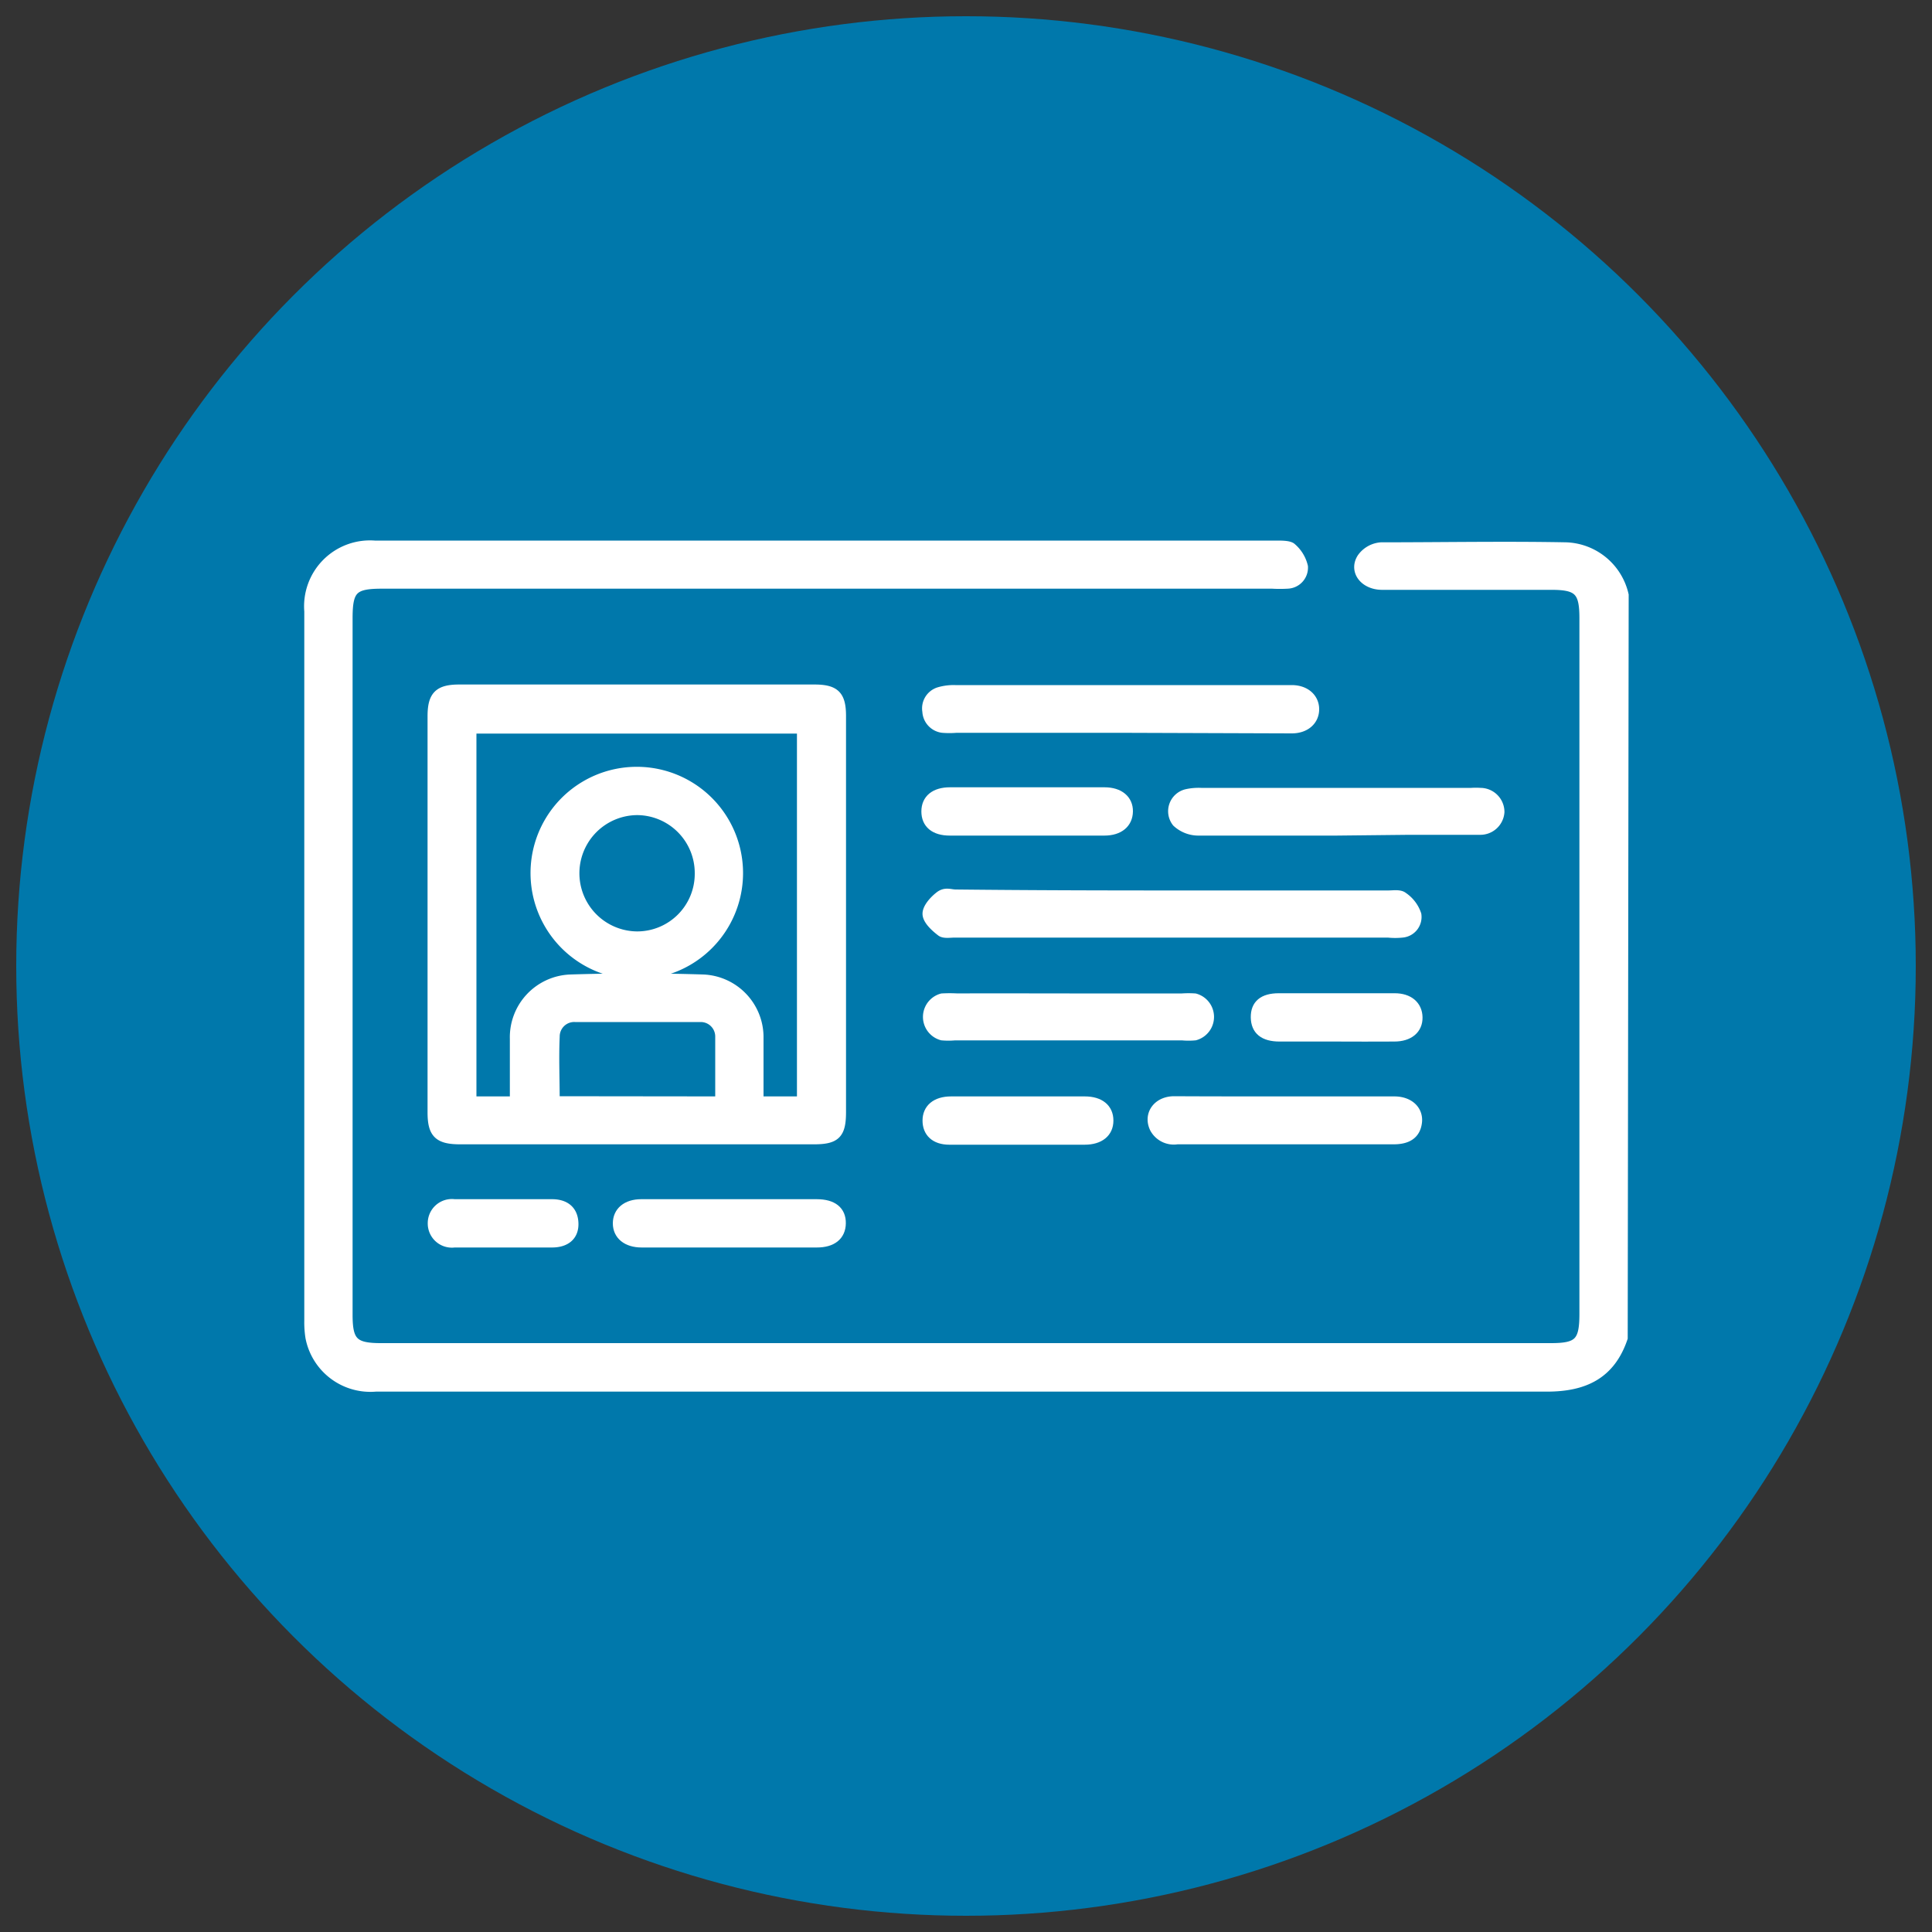 <svg xmlns="http://www.w3.org/2000/svg" id="Capa_1" data-name="Capa 1" width="100" height="100" viewBox="0 0 100 100"><rect x="0" y="0" width="100" height="100" fill="#333333" stroke="none"/><circle cx="50" cy="50" r="49.16" style="fill: #0078ab"></circle><g><path d="M84,69.25c-.64,1.89-2,2.53-3.93,2.53q-30.3,0-60.62,0a3.17,3.17,0,0,1-3.39-2.55,4.91,4.91,0,0,1-.06-.86V31.64a3.16,3.16,0,0,1,3.39-3.41H66.07c.26,0,.61,0,.76.1a1.83,1.83,0,0,1,.62,1,.84.84,0,0,1-.81.89,6.94,6.94,0,0,1-.79,0H19.77c-1.49,0-1.77.28-1.77,1.78V68.06c0,1.4.31,1.71,1.72,1.71H80.27c1.44,0,1.73-.3,1.73-1.77V32c0-1.41-.3-1.72-1.7-1.72H71.54c-.92,0-1.48-.73-1.05-1.4a1.34,1.34,0,0,1,1-.56c3.19,0,6.37-.06,9.56,0a3.18,3.18,0,0,1,3,2.48Z" style="fill: #fff;stroke: #fff;stroke-miterlimit: 10;stroke-width: 0.5px"></path><path d="M43.54,47.34V57.56c0,1.14-.28,1.42-1.41,1.42H23.82c-1.12,0-1.44-.31-1.44-1.4V37.07c0-1.06.33-1.39,1.39-1.39H42.15c1.07,0,1.39.31,1.39,1.38ZM26.64,57c0-1.11,0-2.17,0-3.23a3,3,0,0,1,2.87-3.08q3.45-.11,6.9,0a3,3,0,0,1,2.86,2.94c0,.53,0,1.06,0,1.59V57H41.5V37.72H24.41V57Zm10.63,0c0-1.15,0-2.25,0-3.35a1,1,0,0,0-1-1c-2.17,0-4.33,0-6.5,0a1,1,0,0,0-1.05,1c-.05,1.1,0,2.2,0,3.34Z" style="fill: #fff;stroke: #fff;stroke-miterlimit: 10;stroke-width: 0.5px"></path><path d="M60.63,46.34H71.85c.26,0,.6-.06.77.08a1.79,1.79,0,0,1,.7.92.82.82,0,0,1-.74.94,3.54,3.54,0,0,1-.73,0H49.41c-.24,0-.56.06-.71-.07-.3-.23-.68-.58-.7-.89s.34-.71.64-.94.55-.09.83-.09C53.19,46.33,56.91,46.34,60.63,46.34Z" style="fill: #fff;stroke: #fff;stroke-miterlimit: 10;stroke-width: 0.5px"></path><path d="M58,37.68h-8.5a4.29,4.29,0,0,1-.72,0,.91.91,0,0,1-.79-.86.89.89,0,0,1,.6-1,2.65,2.65,0,0,1,.85-.11H66.86c.71,0,1.17.43,1.17,1s-.45,1-1.17,1Z" style="fill: #fff;stroke: #fff;stroke-miterlimit: 10;stroke-width: 0.5px"></path><path d="M69.16,43c-2.38,0-4.77,0-7.16,0a1.64,1.64,0,0,1-1.09-.44.92.92,0,0,1,.53-1.47,2.88,2.88,0,0,1,.72-.06h14a3.49,3.49,0,0,1,.46,0,1,1,0,0,1,1,1,1,1,0,0,1-1,.93c-1.24,0-2.47,0-3.71,0Z" style="fill: #fff;stroke: #fff;stroke-miterlimit: 10;stroke-width: 0.5px"></path><path d="M55.36,51.67c1.94,0,3.89,0,5.83,0a4.8,4.8,0,0,1,.66,0,1,1,0,0,1,0,1.93,3.6,3.6,0,0,1-.66,0H49.42a3.66,3.66,0,0,1-.66,0,1,1,0,0,1,0-1.93,7,7,0,0,1,.79,0C51.51,51.66,53.44,51.67,55.36,51.67Z" style="fill: #fff;stroke: #fff;stroke-miterlimit: 10;stroke-width: 0.5px"></path><path d="M66.54,57h5.63c.78,0,1.26.48,1.18,1.1s-.51.88-1.22.88c-1.57,0-3.14,0-4.71,0H60.93a1.13,1.13,0,0,1-1.17-.58c-.34-.7.14-1.4,1-1.41C62.7,57,64.62,57,66.54,57Z" style="fill: #fff;stroke: #fff;stroke-miterlimit: 10;stroke-width: 0.5px"></path><path d="M37.77,62.32h4.5c.84,0,1.27.36,1.26,1s-.46,1-1.25,1H33.21c-.77,0-1.24-.4-1.24-1s.46-1,1.22-1Z" style="fill: #fff;stroke: #fff;stroke-miterlimit: 10;stroke-width: 0.5px"></path><path d="M53.16,43h-4c-.79,0-1.22-.37-1.22-1s.45-1,1.23-1h8c.77,0,1.23.4,1.22,1s-.45,1-1.23,1Z" style="fill: #fff;stroke: #fff;stroke-miterlimit: 10;stroke-width: 0.5px"></path><path d="M52.7,57h3.45c.78,0,1.23.38,1.23,1s-.46,1-1.24,1q-3.48,0-7,0C48.39,59,48,58.6,48,58s.43-1,1.23-1Z" style="fill: #fff;stroke: #fff;stroke-miterlimit: 10;stroke-width: 0.5px"></path><path d="M69.15,53.66H66.23c-.82,0-1.23-.34-1.24-1s.39-1,1.2-1q3,0,6,0c.73,0,1.18.39,1.19,1s-.45,1-1.21,1C71.14,53.67,70.14,53.66,69.15,53.66Z" style="fill: #fff;stroke: #fff;stroke-miterlimit: 10;stroke-width: 0.5px"></path><path d="M26.05,62.32h2.52c.71,0,1.1.36,1.12,1s-.4,1-1.12,1c-1.68,0-3.37,0-5.05,0a1,1,0,0,1-1.13-1,1,1,0,0,1,1.13-1Z" style="fill: #fff;stroke: #fff;stroke-miterlimit: 10;stroke-width: 0.5px"></path><path d="M38.21,45.19a5.25,5.25,0,0,1-10.5,0,5.25,5.25,0,1,1,10.5,0Zm-2,0A3.25,3.25,0,0,0,33,41.94a3.26,3.26,0,1,0,0,6.52A3.23,3.23,0,0,0,36.21,45.23Z" style="fill: #fff;stroke: #fff;stroke-miterlimit: 10;stroke-width: 0.5px"></path></g></svg>